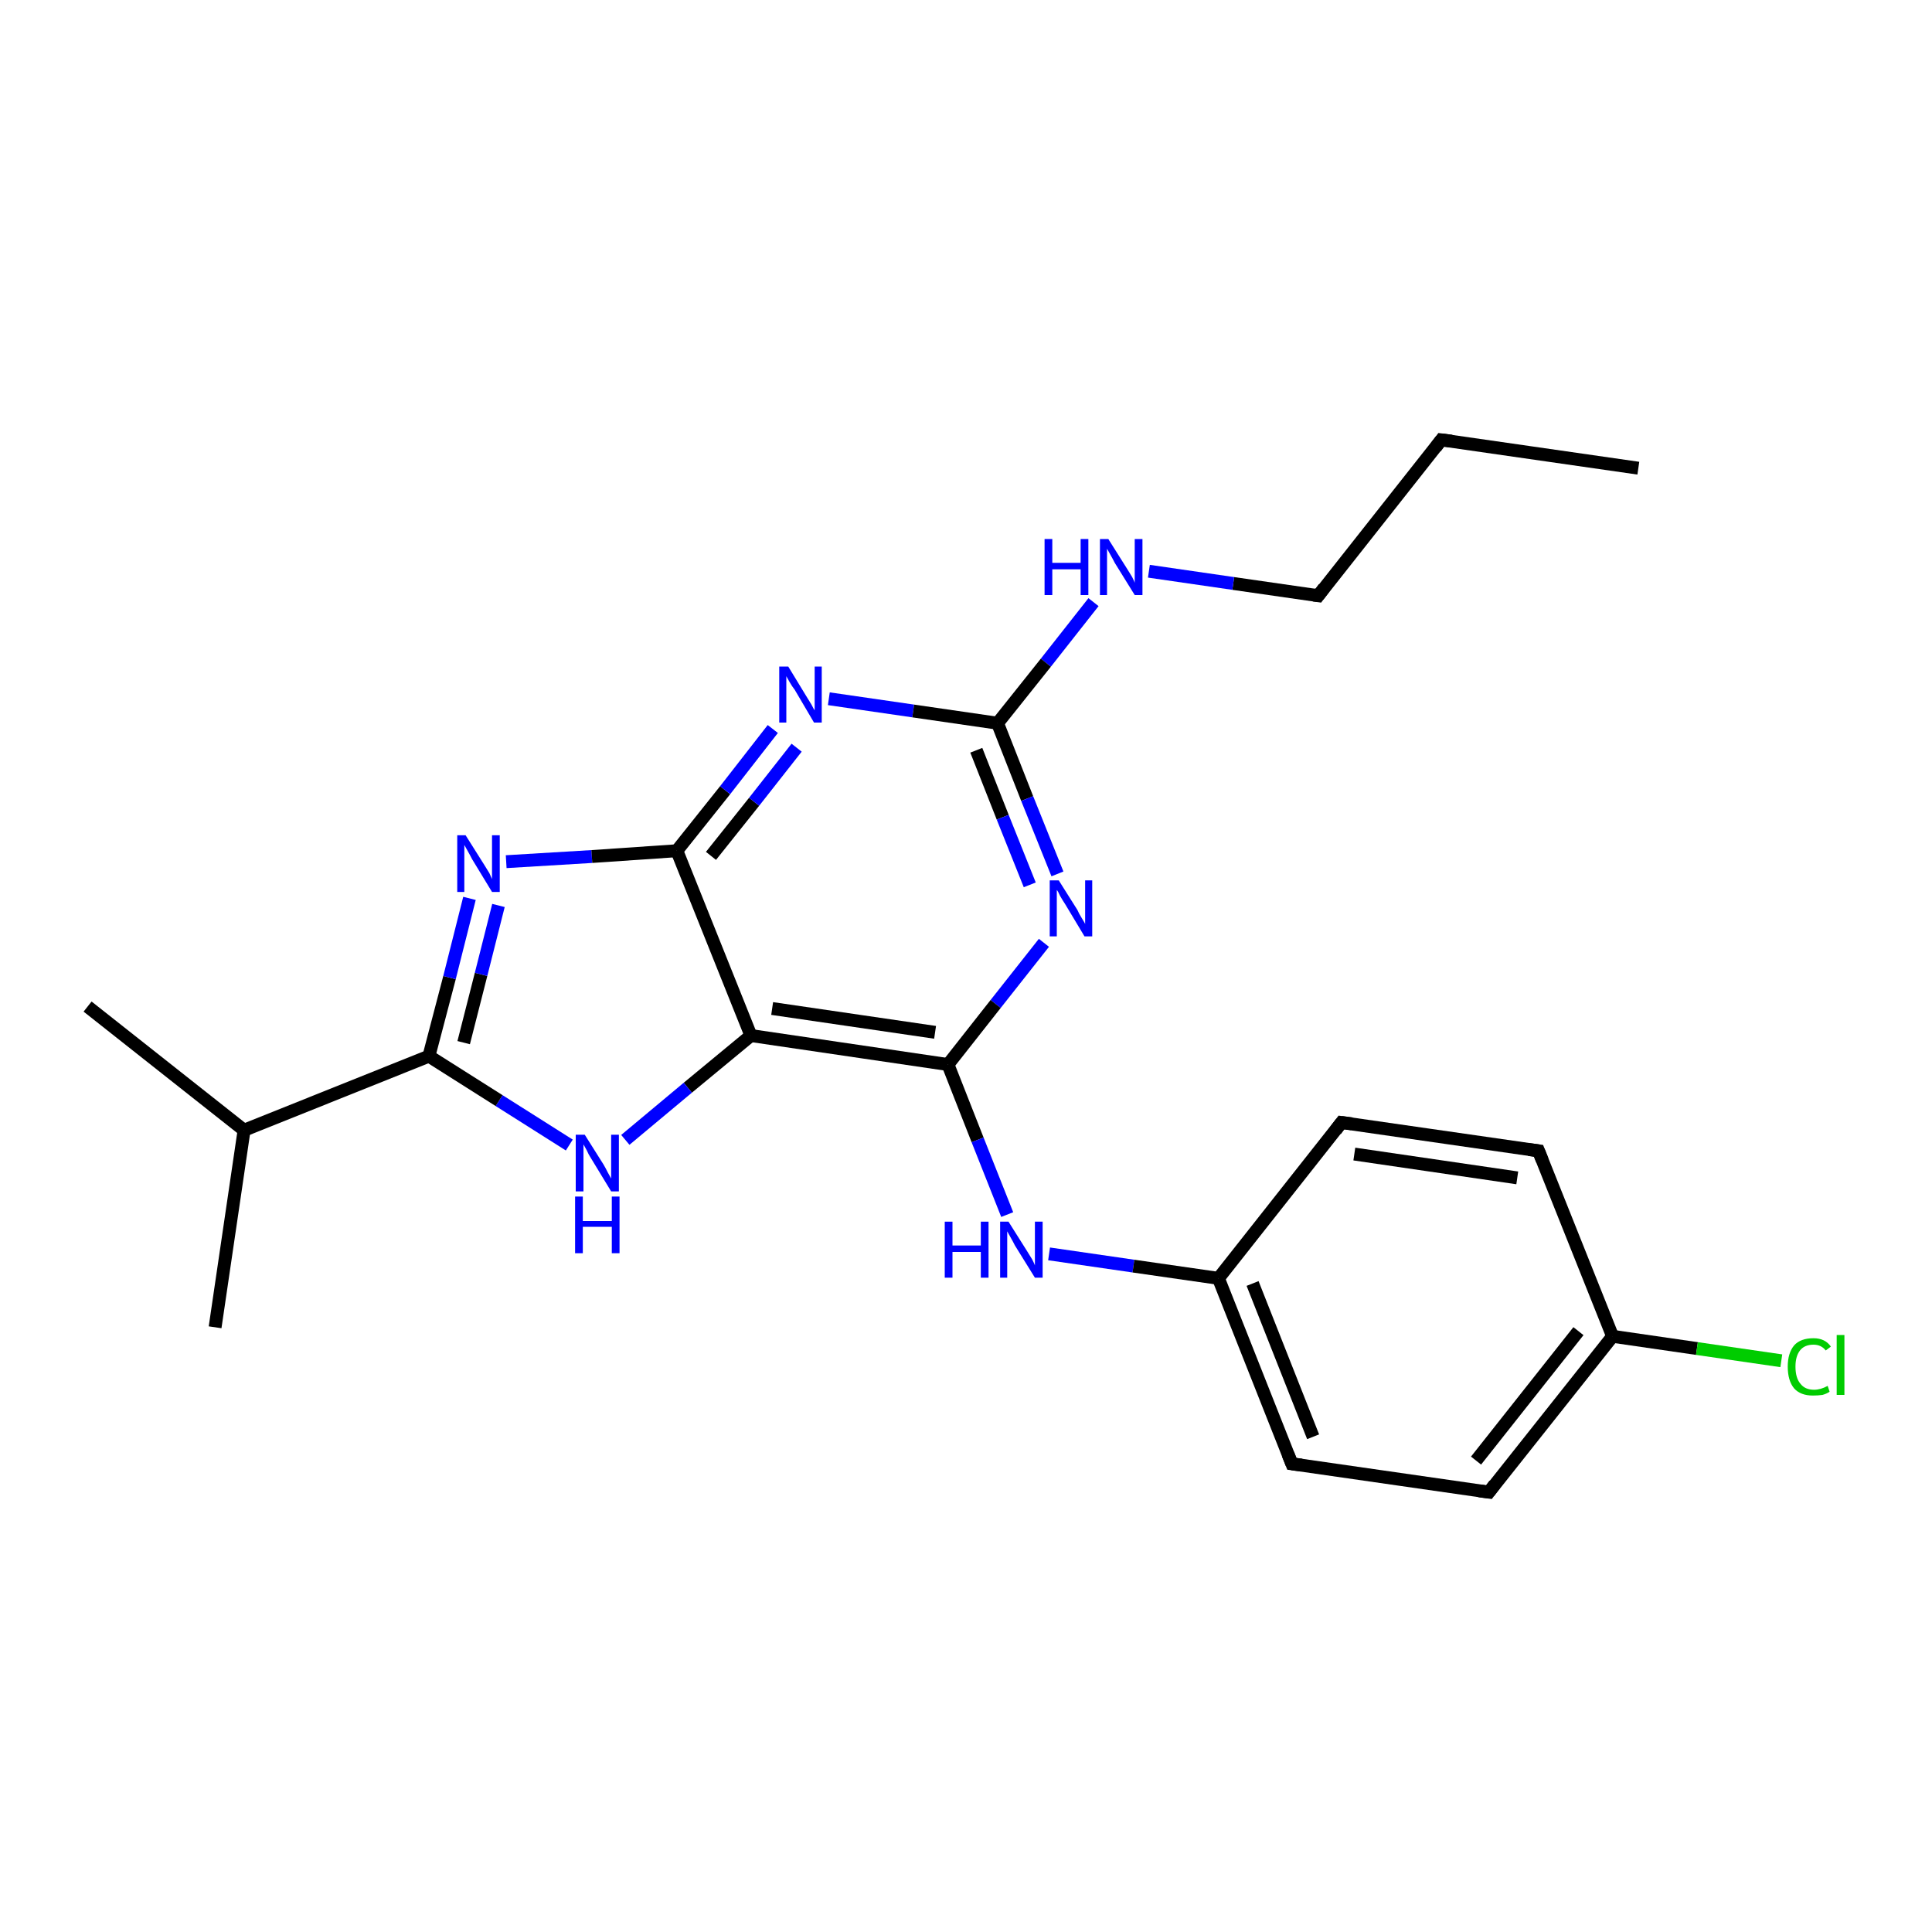 <?xml version='1.0' encoding='iso-8859-1'?>
<svg version='1.1' baseProfile='full'
              xmlns='http://www.w3.org/2000/svg'
                      xmlns:rdkit='http://www.rdkit.org/xml'
                      xmlns:xlink='http://www.w3.org/1999/xlink'
                  xml:space='preserve'
width='300px' height='300px' viewBox='0 0 300 300'>
<!-- END OF HEADER -->
<rect style='opacity:1.0;fill:#FFFFFF;stroke:none' width='300.0' height='300.0' x='0.0' y='0.0'> </rect>
<path class='bond-0 atom-0 atom-1' d='M 254.4,72.7 L 223.8,68.3' style='fill:none;fill-rule:evenodd;stroke:#000000;stroke-width:2.0px;stroke-linecap:butt;stroke-linejoin:miter;stroke-opacity:1' />
<path class='bond-1 atom-1 atom-2' d='M 223.8,68.3 L 204.7,92.5' style='fill:none;fill-rule:evenodd;stroke:#000000;stroke-width:2.0px;stroke-linecap:butt;stroke-linejoin:miter;stroke-opacity:1' />
<path class='bond-2 atom-2 atom-3' d='M 204.7,92.5 L 191.5,90.6' style='fill:none;fill-rule:evenodd;stroke:#000000;stroke-width:2.0px;stroke-linecap:butt;stroke-linejoin:miter;stroke-opacity:1' />
<path class='bond-2 atom-2 atom-3' d='M 191.5,90.6 L 178.4,88.7' style='fill:none;fill-rule:evenodd;stroke:#0000FF;stroke-width:2.0px;stroke-linecap:butt;stroke-linejoin:miter;stroke-opacity:1' />
<path class='bond-3 atom-3 atom-4' d='M 169.8,93.5 L 162.4,102.9' style='fill:none;fill-rule:evenodd;stroke:#0000FF;stroke-width:2.0px;stroke-linecap:butt;stroke-linejoin:miter;stroke-opacity:1' />
<path class='bond-3 atom-3 atom-4' d='M 162.4,102.9 L 154.9,112.3' style='fill:none;fill-rule:evenodd;stroke:#000000;stroke-width:2.0px;stroke-linecap:butt;stroke-linejoin:miter;stroke-opacity:1' />
<path class='bond-4 atom-4 atom-5' d='M 154.9,112.3 L 159.5,124.0' style='fill:none;fill-rule:evenodd;stroke:#000000;stroke-width:2.0px;stroke-linecap:butt;stroke-linejoin:miter;stroke-opacity:1' />
<path class='bond-4 atom-4 atom-5' d='M 159.5,124.0 L 164.2,135.7' style='fill:none;fill-rule:evenodd;stroke:#0000FF;stroke-width:2.0px;stroke-linecap:butt;stroke-linejoin:miter;stroke-opacity:1' />
<path class='bond-4 atom-4 atom-5' d='M 151.6,116.5 L 155.7,126.9' style='fill:none;fill-rule:evenodd;stroke:#000000;stroke-width:2.0px;stroke-linecap:butt;stroke-linejoin:miter;stroke-opacity:1' />
<path class='bond-4 atom-4 atom-5' d='M 155.7,126.9 L 159.9,137.4' style='fill:none;fill-rule:evenodd;stroke:#0000FF;stroke-width:2.0px;stroke-linecap:butt;stroke-linejoin:miter;stroke-opacity:1' />
<path class='bond-5 atom-5 atom-6' d='M 162.1,146.4 L 154.6,155.9' style='fill:none;fill-rule:evenodd;stroke:#0000FF;stroke-width:2.0px;stroke-linecap:butt;stroke-linejoin:miter;stroke-opacity:1' />
<path class='bond-5 atom-5 atom-6' d='M 154.6,155.9 L 147.2,165.3' style='fill:none;fill-rule:evenodd;stroke:#000000;stroke-width:2.0px;stroke-linecap:butt;stroke-linejoin:miter;stroke-opacity:1' />
<path class='bond-6 atom-6 atom-7' d='M 147.2,165.3 L 151.8,177.0' style='fill:none;fill-rule:evenodd;stroke:#000000;stroke-width:2.0px;stroke-linecap:butt;stroke-linejoin:miter;stroke-opacity:1' />
<path class='bond-6 atom-6 atom-7' d='M 151.8,177.0 L 156.4,188.6' style='fill:none;fill-rule:evenodd;stroke:#0000FF;stroke-width:2.0px;stroke-linecap:butt;stroke-linejoin:miter;stroke-opacity:1' />
<path class='bond-7 atom-7 atom-8' d='M 162.9,194.7 L 176.0,196.6' style='fill:none;fill-rule:evenodd;stroke:#0000FF;stroke-width:2.0px;stroke-linecap:butt;stroke-linejoin:miter;stroke-opacity:1' />
<path class='bond-7 atom-7 atom-8' d='M 176.0,196.6 L 189.2,198.5' style='fill:none;fill-rule:evenodd;stroke:#000000;stroke-width:2.0px;stroke-linecap:butt;stroke-linejoin:miter;stroke-opacity:1' />
<path class='bond-8 atom-8 atom-9' d='M 189.2,198.5 L 200.6,227.3' style='fill:none;fill-rule:evenodd;stroke:#000000;stroke-width:2.0px;stroke-linecap:butt;stroke-linejoin:miter;stroke-opacity:1' />
<path class='bond-8 atom-8 atom-9' d='M 194.5,199.3 L 203.9,223.1' style='fill:none;fill-rule:evenodd;stroke:#000000;stroke-width:2.0px;stroke-linecap:butt;stroke-linejoin:miter;stroke-opacity:1' />
<path class='bond-9 atom-9 atom-10' d='M 200.6,227.3 L 231.2,231.7' style='fill:none;fill-rule:evenodd;stroke:#000000;stroke-width:2.0px;stroke-linecap:butt;stroke-linejoin:miter;stroke-opacity:1' />
<path class='bond-10 atom-10 atom-11' d='M 231.2,231.7 L 250.4,207.5' style='fill:none;fill-rule:evenodd;stroke:#000000;stroke-width:2.0px;stroke-linecap:butt;stroke-linejoin:miter;stroke-opacity:1' />
<path class='bond-10 atom-10 atom-11' d='M 229.2,226.8 L 245.1,206.7' style='fill:none;fill-rule:evenodd;stroke:#000000;stroke-width:2.0px;stroke-linecap:butt;stroke-linejoin:miter;stroke-opacity:1' />
<path class='bond-11 atom-11 atom-12' d='M 250.4,207.5 L 263.5,209.4' style='fill:none;fill-rule:evenodd;stroke:#000000;stroke-width:2.0px;stroke-linecap:butt;stroke-linejoin:miter;stroke-opacity:1' />
<path class='bond-11 atom-11 atom-12' d='M 263.5,209.4 L 276.6,211.3' style='fill:none;fill-rule:evenodd;stroke:#00CC00;stroke-width:2.0px;stroke-linecap:butt;stroke-linejoin:miter;stroke-opacity:1' />
<path class='bond-12 atom-11 atom-13' d='M 250.4,207.5 L 238.9,178.7' style='fill:none;fill-rule:evenodd;stroke:#000000;stroke-width:2.0px;stroke-linecap:butt;stroke-linejoin:miter;stroke-opacity:1' />
<path class='bond-13 atom-13 atom-14' d='M 238.9,178.7 L 208.3,174.3' style='fill:none;fill-rule:evenodd;stroke:#000000;stroke-width:2.0px;stroke-linecap:butt;stroke-linejoin:miter;stroke-opacity:1' />
<path class='bond-13 atom-13 atom-14' d='M 235.6,182.9 L 210.3,179.2' style='fill:none;fill-rule:evenodd;stroke:#000000;stroke-width:2.0px;stroke-linecap:butt;stroke-linejoin:miter;stroke-opacity:1' />
<path class='bond-14 atom-6 atom-15' d='M 147.2,165.3 L 116.6,160.8' style='fill:none;fill-rule:evenodd;stroke:#000000;stroke-width:2.0px;stroke-linecap:butt;stroke-linejoin:miter;stroke-opacity:1' />
<path class='bond-14 atom-6 atom-15' d='M 145.2,160.3 L 119.9,156.6' style='fill:none;fill-rule:evenodd;stroke:#000000;stroke-width:2.0px;stroke-linecap:butt;stroke-linejoin:miter;stroke-opacity:1' />
<path class='bond-15 atom-15 atom-16' d='M 116.6,160.8 L 106.8,168.9' style='fill:none;fill-rule:evenodd;stroke:#000000;stroke-width:2.0px;stroke-linecap:butt;stroke-linejoin:miter;stroke-opacity:1' />
<path class='bond-15 atom-15 atom-16' d='M 106.8,168.9 L 97.1,177.0' style='fill:none;fill-rule:evenodd;stroke:#0000FF;stroke-width:2.0px;stroke-linecap:butt;stroke-linejoin:miter;stroke-opacity:1' />
<path class='bond-16 atom-16 atom-17' d='M 88.4,177.8 L 77.5,170.9' style='fill:none;fill-rule:evenodd;stroke:#0000FF;stroke-width:2.0px;stroke-linecap:butt;stroke-linejoin:miter;stroke-opacity:1' />
<path class='bond-16 atom-16 atom-17' d='M 77.5,170.9 L 66.6,164.0' style='fill:none;fill-rule:evenodd;stroke:#000000;stroke-width:2.0px;stroke-linecap:butt;stroke-linejoin:miter;stroke-opacity:1' />
<path class='bond-17 atom-17 atom-18' d='M 66.6,164.0 L 69.8,151.8' style='fill:none;fill-rule:evenodd;stroke:#000000;stroke-width:2.0px;stroke-linecap:butt;stroke-linejoin:miter;stroke-opacity:1' />
<path class='bond-17 atom-17 atom-18' d='M 69.8,151.8 L 72.9,139.5' style='fill:none;fill-rule:evenodd;stroke:#0000FF;stroke-width:2.0px;stroke-linecap:butt;stroke-linejoin:miter;stroke-opacity:1' />
<path class='bond-17 atom-17 atom-18' d='M 72.0,161.9 L 74.7,151.3' style='fill:none;fill-rule:evenodd;stroke:#000000;stroke-width:2.0px;stroke-linecap:butt;stroke-linejoin:miter;stroke-opacity:1' />
<path class='bond-17 atom-17 atom-18' d='M 74.7,151.3 L 77.4,140.6' style='fill:none;fill-rule:evenodd;stroke:#0000FF;stroke-width:2.0px;stroke-linecap:butt;stroke-linejoin:miter;stroke-opacity:1' />
<path class='bond-18 atom-18 atom-19' d='M 78.6,133.8 L 91.9,133.0' style='fill:none;fill-rule:evenodd;stroke:#0000FF;stroke-width:2.0px;stroke-linecap:butt;stroke-linejoin:miter;stroke-opacity:1' />
<path class='bond-18 atom-18 atom-19' d='M 91.9,133.0 L 105.1,132.1' style='fill:none;fill-rule:evenodd;stroke:#000000;stroke-width:2.0px;stroke-linecap:butt;stroke-linejoin:miter;stroke-opacity:1' />
<path class='bond-19 atom-19 atom-20' d='M 105.1,132.1 L 112.6,122.7' style='fill:none;fill-rule:evenodd;stroke:#000000;stroke-width:2.0px;stroke-linecap:butt;stroke-linejoin:miter;stroke-opacity:1' />
<path class='bond-19 atom-19 atom-20' d='M 112.6,122.7 L 120.0,113.2' style='fill:none;fill-rule:evenodd;stroke:#0000FF;stroke-width:2.0px;stroke-linecap:butt;stroke-linejoin:miter;stroke-opacity:1' />
<path class='bond-19 atom-19 atom-20' d='M 110.4,132.9 L 117.1,124.5' style='fill:none;fill-rule:evenodd;stroke:#000000;stroke-width:2.0px;stroke-linecap:butt;stroke-linejoin:miter;stroke-opacity:1' />
<path class='bond-19 atom-19 atom-20' d='M 117.1,124.5 L 123.7,116.1' style='fill:none;fill-rule:evenodd;stroke:#0000FF;stroke-width:2.0px;stroke-linecap:butt;stroke-linejoin:miter;stroke-opacity:1' />
<path class='bond-20 atom-17 atom-21' d='M 66.6,164.0 L 37.9,175.5' style='fill:none;fill-rule:evenodd;stroke:#000000;stroke-width:2.0px;stroke-linecap:butt;stroke-linejoin:miter;stroke-opacity:1' />
<path class='bond-21 atom-21 atom-22' d='M 37.9,175.5 L 13.6,156.3' style='fill:none;fill-rule:evenodd;stroke:#000000;stroke-width:2.0px;stroke-linecap:butt;stroke-linejoin:miter;stroke-opacity:1' />
<path class='bond-22 atom-21 atom-23' d='M 37.9,175.5 L 33.4,206.1' style='fill:none;fill-rule:evenodd;stroke:#000000;stroke-width:2.0px;stroke-linecap:butt;stroke-linejoin:miter;stroke-opacity:1' />
<path class='bond-23 atom-20 atom-4' d='M 128.7,108.5 L 141.8,110.4' style='fill:none;fill-rule:evenodd;stroke:#0000FF;stroke-width:2.0px;stroke-linecap:butt;stroke-linejoin:miter;stroke-opacity:1' />
<path class='bond-23 atom-20 atom-4' d='M 141.8,110.4 L 154.9,112.3' style='fill:none;fill-rule:evenodd;stroke:#000000;stroke-width:2.0px;stroke-linecap:butt;stroke-linejoin:miter;stroke-opacity:1' />
<path class='bond-24 atom-14 atom-8' d='M 208.3,174.3 L 189.2,198.5' style='fill:none;fill-rule:evenodd;stroke:#000000;stroke-width:2.0px;stroke-linecap:butt;stroke-linejoin:miter;stroke-opacity:1' />
<path class='bond-25 atom-19 atom-15' d='M 105.1,132.1 L 116.6,160.8' style='fill:none;fill-rule:evenodd;stroke:#000000;stroke-width:2.0px;stroke-linecap:butt;stroke-linejoin:miter;stroke-opacity:1' />
<path d='M 225.4,68.5 L 223.8,68.3 L 222.9,69.5' style='fill:none;stroke:#000000;stroke-width:2.0px;stroke-linecap:butt;stroke-linejoin:miter;stroke-opacity:1;' />
<path d='M 205.6,91.3 L 204.7,92.5 L 204.0,92.4' style='fill:none;stroke:#000000;stroke-width:2.0px;stroke-linecap:butt;stroke-linejoin:miter;stroke-opacity:1;' />
<path d='M 200.0,225.8 L 200.6,227.3 L 202.1,227.5' style='fill:none;stroke:#000000;stroke-width:2.0px;stroke-linecap:butt;stroke-linejoin:miter;stroke-opacity:1;' />
<path d='M 229.7,231.5 L 231.2,231.7 L 232.1,230.5' style='fill:none;stroke:#000000;stroke-width:2.0px;stroke-linecap:butt;stroke-linejoin:miter;stroke-opacity:1;' />
<path d='M 239.5,180.2 L 238.9,178.7 L 237.4,178.5' style='fill:none;stroke:#000000;stroke-width:2.0px;stroke-linecap:butt;stroke-linejoin:miter;stroke-opacity:1;' />
<path d='M 209.9,174.5 L 208.3,174.3 L 207.4,175.5' style='fill:none;stroke:#000000;stroke-width:2.0px;stroke-linecap:butt;stroke-linejoin:miter;stroke-opacity:1;' />
<path class='atom-3' d='M 162.2 83.7
L 163.4 83.7
L 163.4 87.4
L 167.8 87.4
L 167.8 83.7
L 169.0 83.7
L 169.0 92.4
L 167.8 92.4
L 167.8 88.4
L 163.4 88.4
L 163.4 92.4
L 162.2 92.4
L 162.2 83.7
' fill='#0000FF'/>
<path class='atom-3' d='M 172.1 83.7
L 175.0 88.3
Q 175.3 88.8, 175.8 89.6
Q 176.2 90.4, 176.2 90.5
L 176.2 83.7
L 177.4 83.7
L 177.4 92.4
L 176.2 92.4
L 173.1 87.4
Q 172.8 86.8, 172.4 86.1
Q 172.0 85.4, 171.9 85.2
L 171.9 92.4
L 170.8 92.4
L 170.8 83.7
L 172.1 83.7
' fill='#0000FF'/>
<path class='atom-5' d='M 164.4 136.7
L 167.3 141.3
Q 167.5 141.8, 168.0 142.6
Q 168.5 143.4, 168.5 143.5
L 168.5 136.7
L 169.6 136.7
L 169.6 145.4
L 168.4 145.4
L 165.4 140.4
Q 165.0 139.8, 164.6 139.1
Q 164.3 138.4, 164.1 138.2
L 164.1 145.4
L 163.0 145.4
L 163.0 136.7
L 164.4 136.7
' fill='#0000FF'/>
<path class='atom-7' d='M 146.7 189.7
L 147.9 189.7
L 147.9 193.4
L 152.3 193.4
L 152.3 189.7
L 153.5 189.7
L 153.5 198.4
L 152.3 198.4
L 152.3 194.4
L 147.9 194.4
L 147.9 198.4
L 146.7 198.4
L 146.7 189.7
' fill='#0000FF'/>
<path class='atom-7' d='M 156.6 189.7
L 159.5 194.3
Q 159.8 194.8, 160.3 195.6
Q 160.7 196.4, 160.7 196.5
L 160.7 189.7
L 161.9 189.7
L 161.9 198.4
L 160.7 198.4
L 157.6 193.4
Q 157.3 192.8, 156.9 192.1
Q 156.5 191.4, 156.4 191.2
L 156.4 198.4
L 155.3 198.4
L 155.3 189.7
L 156.6 189.7
' fill='#0000FF'/>
<path class='atom-12' d='M 277.6 212.2
Q 277.6 210.1, 278.6 208.9
Q 279.6 207.8, 281.6 207.8
Q 283.4 207.8, 284.3 209.1
L 283.5 209.7
Q 282.8 208.8, 281.6 208.8
Q 280.2 208.8, 279.5 209.7
Q 278.8 210.6, 278.8 212.2
Q 278.8 214.0, 279.6 214.9
Q 280.3 215.8, 281.7 215.8
Q 282.7 215.8, 283.8 215.2
L 284.1 216.1
Q 283.7 216.4, 283.0 216.6
Q 282.3 216.7, 281.5 216.7
Q 279.6 216.7, 278.6 215.6
Q 277.6 214.4, 277.6 212.2
' fill='#00CC00'/>
<path class='atom-12' d='M 285.2 207.3
L 286.4 207.3
L 286.4 216.6
L 285.2 216.6
L 285.2 207.3
' fill='#00CC00'/>
<path class='atom-16' d='M 90.8 176.2
L 93.7 180.8
Q 94.0 181.3, 94.4 182.1
Q 94.9 183.0, 94.9 183.0
L 94.9 176.2
L 96.1 176.2
L 96.1 185.0
L 94.9 185.0
L 91.8 179.9
Q 91.4 179.3, 91.1 178.6
Q 90.7 177.9, 90.6 177.7
L 90.6 185.0
L 89.4 185.0
L 89.4 176.2
L 90.8 176.2
' fill='#0000FF'/>
<path class='atom-16' d='M 89.3 185.8
L 90.5 185.8
L 90.5 189.6
L 95.0 189.6
L 95.0 185.8
L 96.2 185.8
L 96.2 194.6
L 95.0 194.6
L 95.0 190.5
L 90.5 190.5
L 90.5 194.6
L 89.3 194.6
L 89.3 185.8
' fill='#0000FF'/>
<path class='atom-18' d='M 72.3 129.7
L 75.2 134.3
Q 75.5 134.8, 76.0 135.6
Q 76.4 136.5, 76.4 136.5
L 76.4 129.7
L 77.6 129.7
L 77.6 138.5
L 76.4 138.5
L 73.3 133.4
Q 73.0 132.8, 72.6 132.1
Q 72.2 131.4, 72.1 131.2
L 72.1 138.5
L 71.0 138.5
L 71.0 129.7
L 72.3 129.7
' fill='#0000FF'/>
<path class='atom-20' d='M 122.4 103.5
L 125.2 108.1
Q 125.5 108.6, 126.0 109.4
Q 126.4 110.2, 126.5 110.3
L 126.5 103.5
L 127.6 103.5
L 127.6 112.2
L 126.4 112.2
L 123.4 107.1
Q 123.0 106.6, 122.6 105.9
Q 122.2 105.2, 122.1 105.0
L 122.1 112.2
L 121.0 112.2
L 121.0 103.5
L 122.4 103.5
' fill='#0000FF'/>
</svg>
